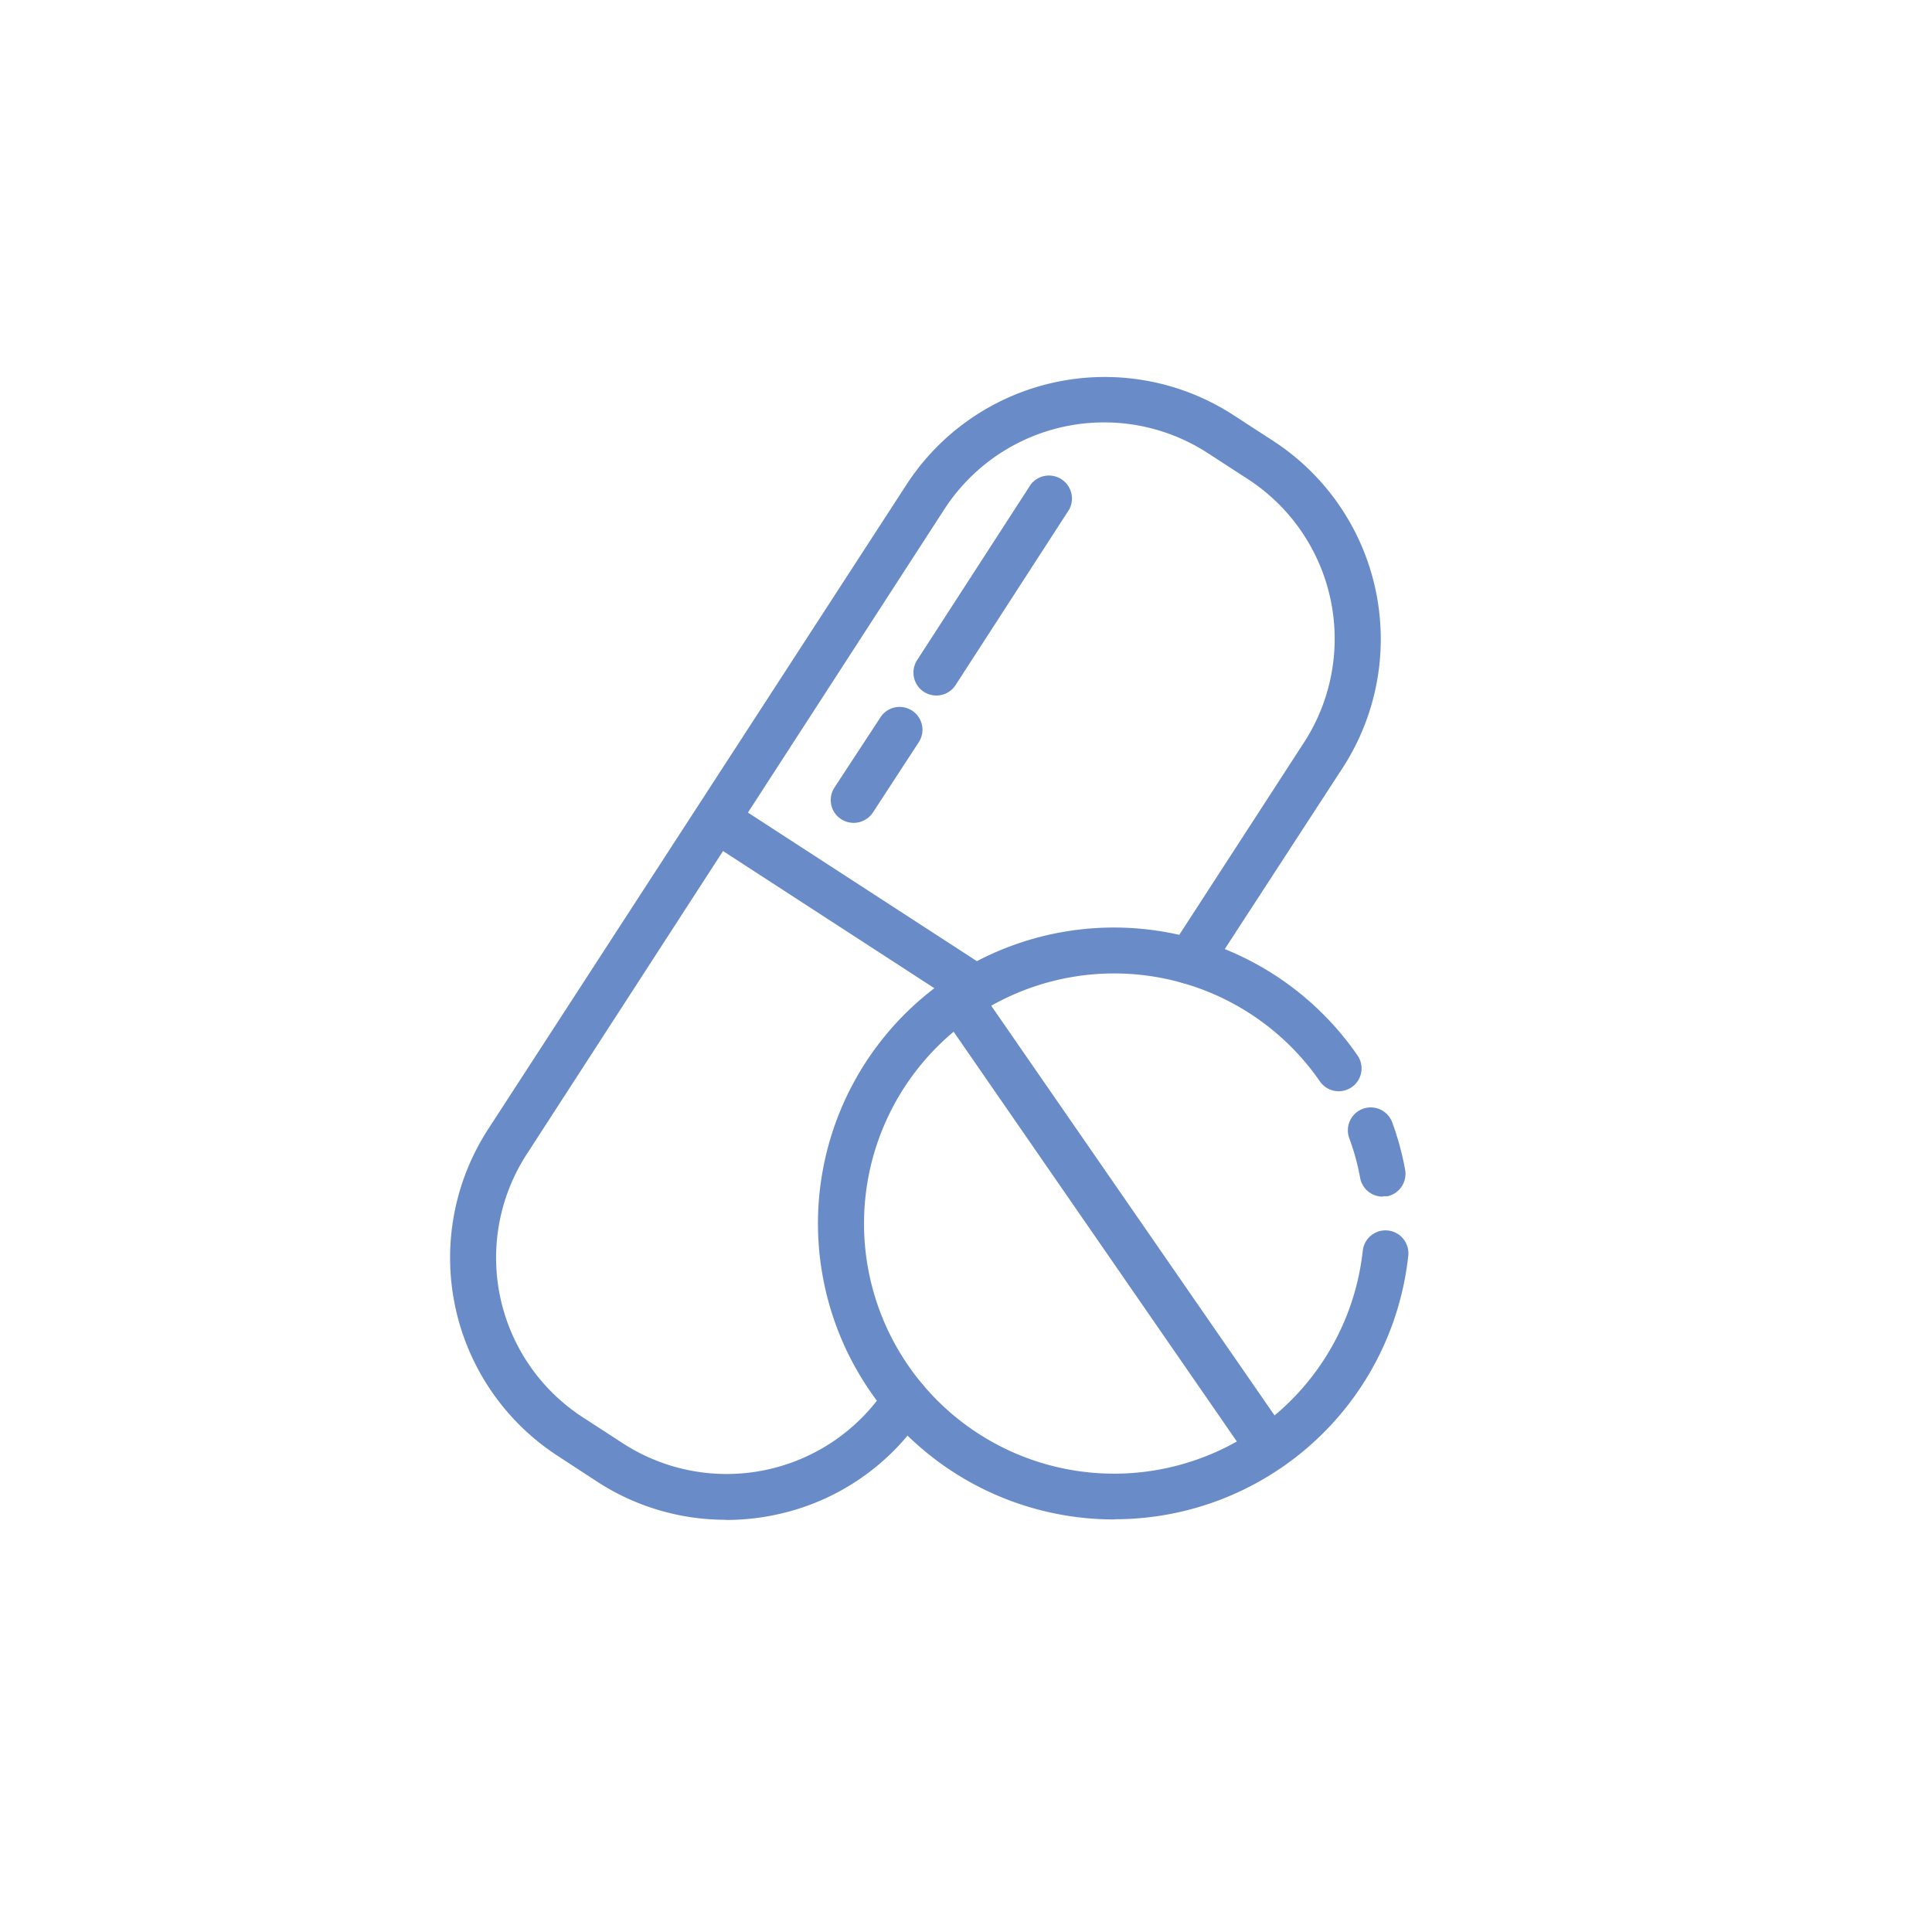 <svg xmlns="http://www.w3.org/2000/svg" viewBox="0 0 110 110"><defs><style>.cls-1{fill:#698cc8;}.cls-2{fill:none;}</style></defs><g><path class="cls-1" d="M41.32,86.53A13.39,13.39,0,0,1,34,84.36l-2.28-1.49A13.45,13.45,0,0,1,27.8,64.28L51.6,27.61a13.46,13.46,0,0,1,18.59-4l2.28,1.48a13.46,13.46,0,0,1,4,18.59L68.82,55.44A1.3,1.3,0,1,1,66.64,54l7.6-11.72a10.84,10.84,0,0,0-3.19-15l-2.28-1.48a10.84,10.84,0,0,0-15,3.19L30,65.7a10.83,10.83,0,0,0,3.19,15l2.28,1.48a10.86,10.86,0,0,0,15-3.19,1.3,1.3,0,1,1,2.18,1.42,13.35,13.35,0,0,1-8.47,5.83,13.61,13.61,0,0,1-2.83.3"/><path class="cls-1" d="M55.58,57.56a1.31,1.31,0,0,1-.71-.21l-14.79-9.6a1.31,1.31,0,0,1,1.42-2.19l14.79,9.6a1.31,1.31,0,0,1-.71,2.4"/><path class="cls-1" d="M63.46,86.51A16.85,16.85,0,1,1,77.29,60.09a1.3,1.3,0,0,1-2.14,1.48,14.24,14.24,0,1,0,2.44,9.64,1.3,1.3,0,0,1,2.59.29,16.81,16.81,0,0,1-16.72,15"/><path class="cls-1" d="M78.72,68.13a1.3,1.3,0,0,1-1.28-1.07,13.49,13.49,0,0,0-.62-2.26,1.3,1.3,0,1,1,2.45-.89A16.32,16.32,0,0,1,80,66.59a1.31,1.31,0,0,1-1,1.52l-.24,0"/><path class="cls-1" d="M72.28,83.76a1.33,1.33,0,0,1-1.08-.56L53.52,57.62a1.3,1.3,0,1,1,2.14-1.48L73.35,81.72a1.3,1.3,0,0,1-1.07,2"/><path class="cls-1" d="M48.6,46.85a1.33,1.33,0,0,1-.71-.21,1.3,1.3,0,0,1-.38-1.8l2.62-4a1.3,1.3,0,1,1,2.18,1.42l-2.61,4a1.32,1.32,0,0,1-1.1.59"/><path class="cls-1" d="M53.31,39.6a1.33,1.33,0,0,1-.71-.21,1.31,1.31,0,0,1-.38-1.81l6.47-10A1.31,1.31,0,0,1,60.88,29L54.41,39a1.3,1.3,0,0,1-1.1.6"/></g><g><rect class="cls-2" width="110" height="110"/></g></svg>